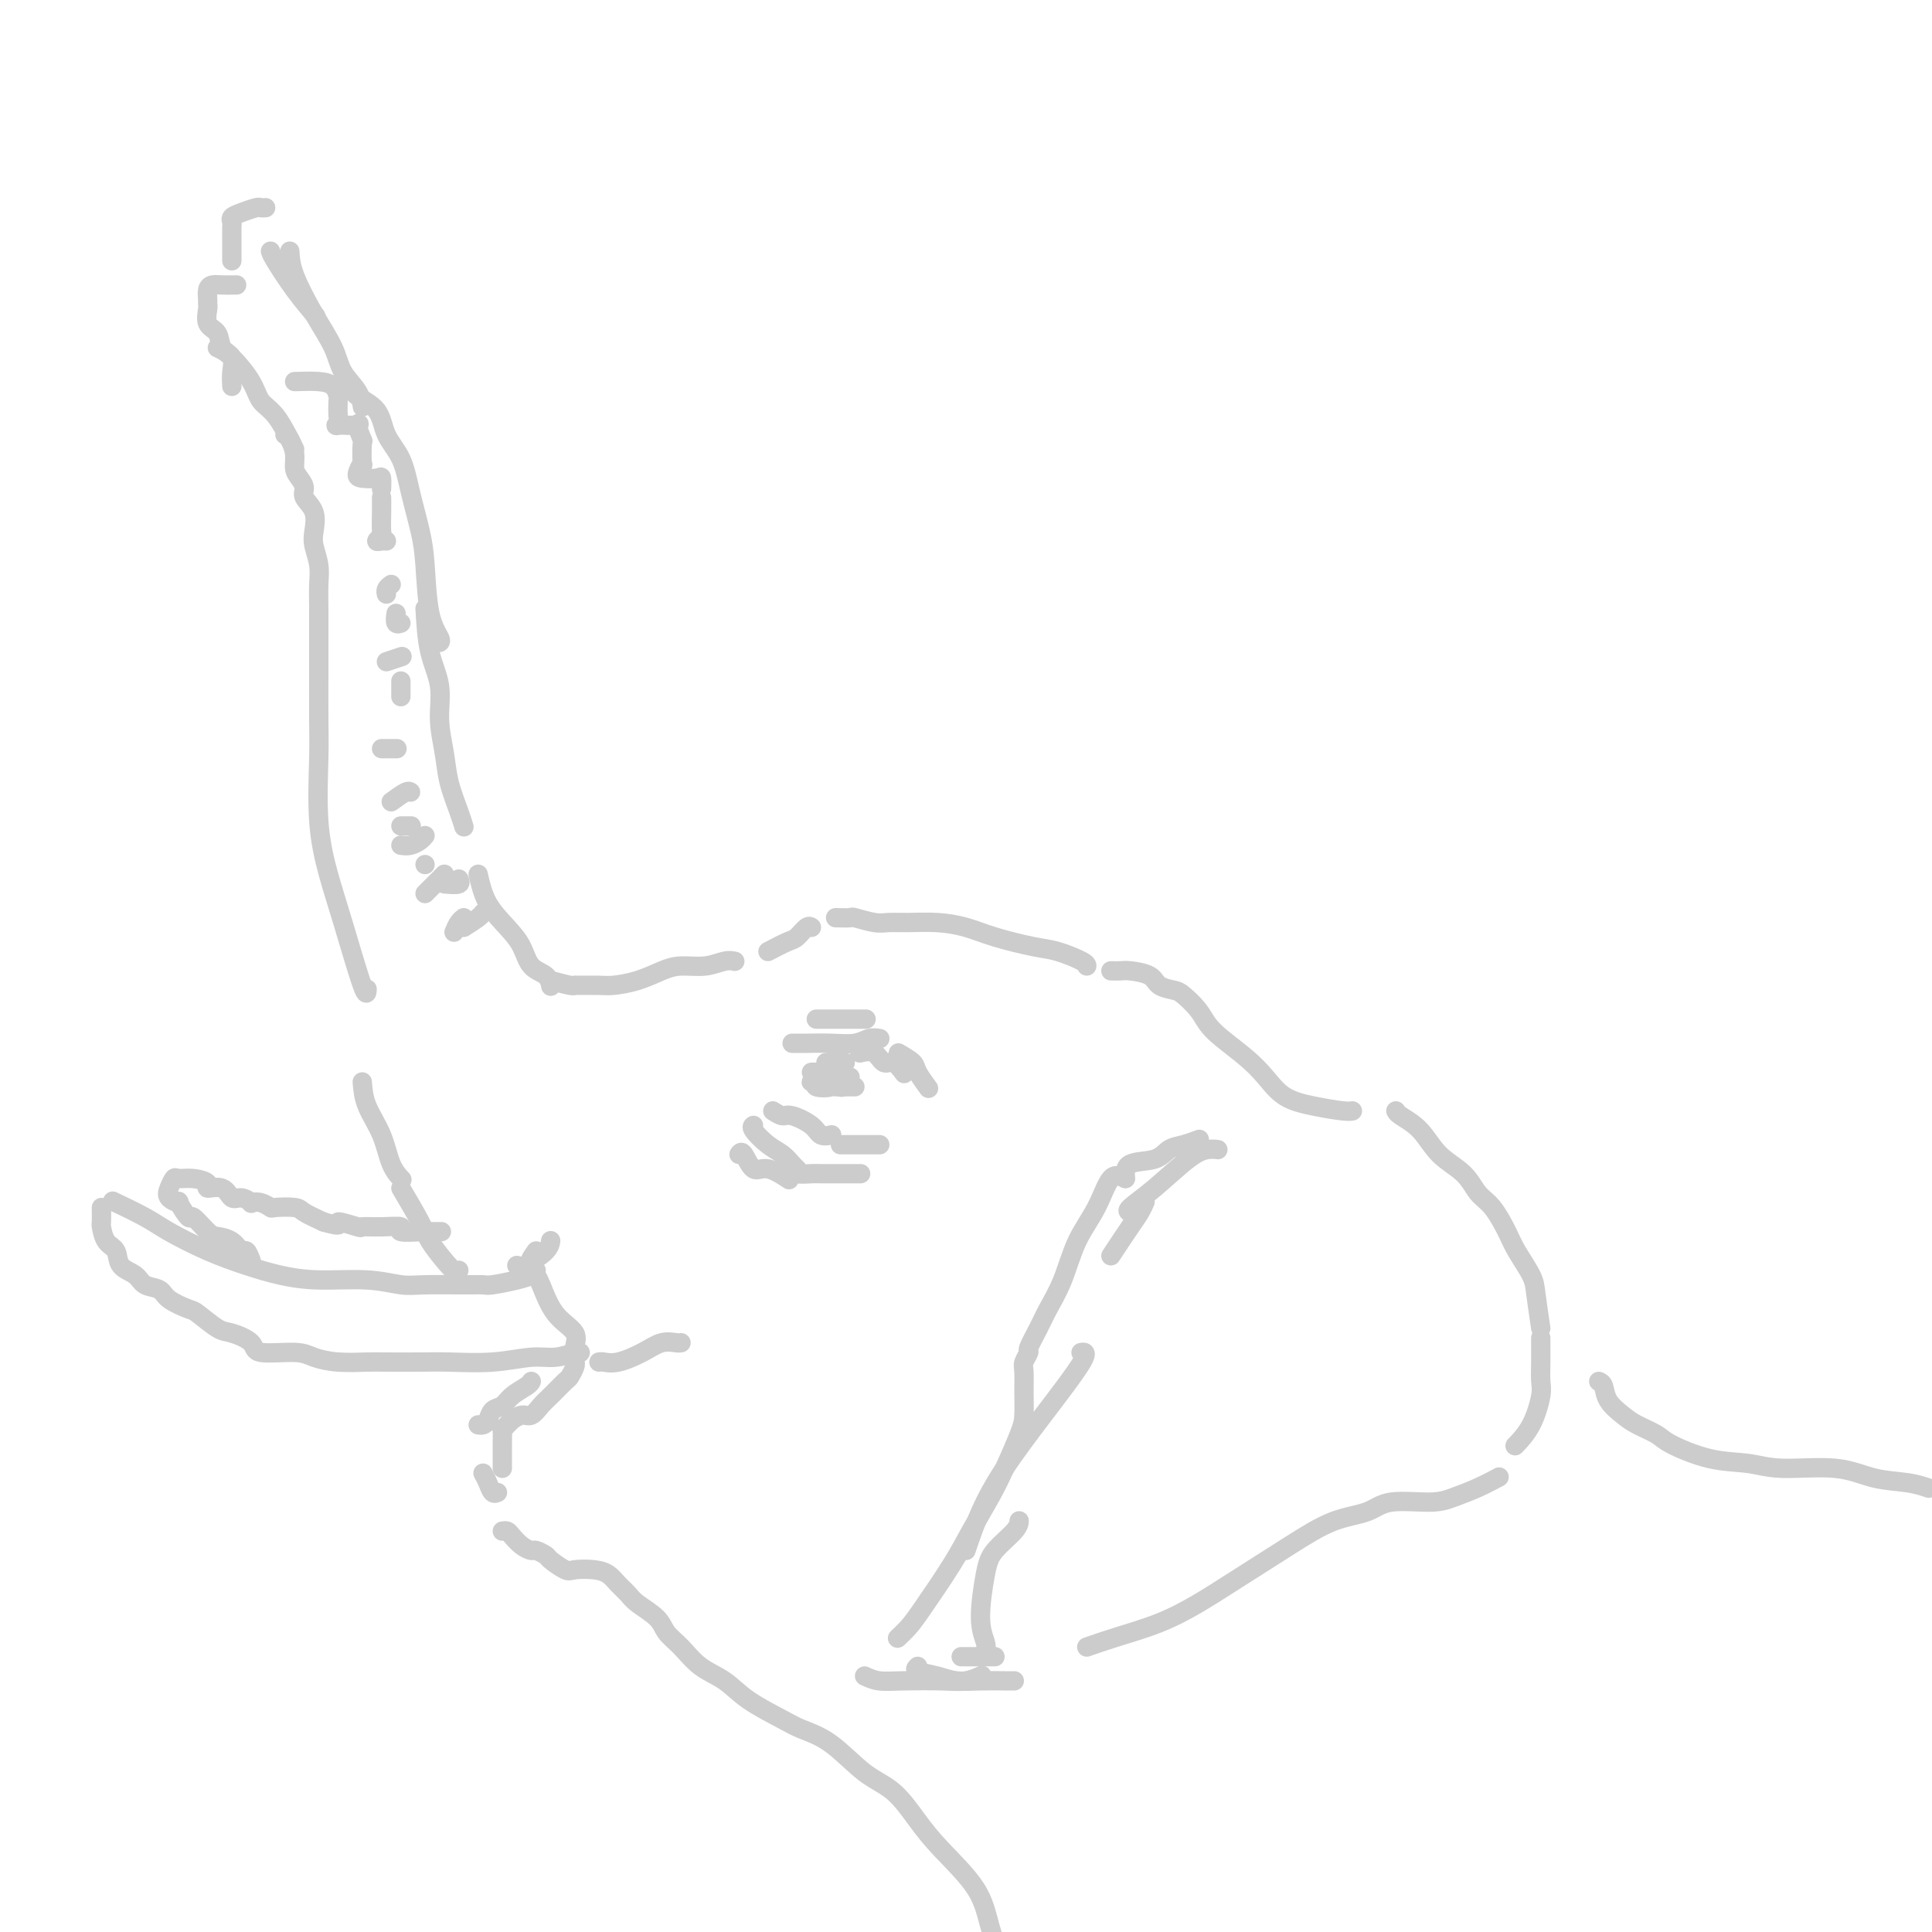 <svg viewBox='0 0 400 400' version='1.1' xmlns='http://www.w3.org/2000/svg' xmlns:xlink='http://www.w3.org/1999/xlink'><g fill='none' stroke='rgb(204,204,204)' stroke-width='4' stroke-linecap='round' stroke-linejoin='round'><path d='M48,80c-0.057,-0.967 -0.114,-1.934 0,-3c0.114,-1.066 0.398,-2.229 0,-3c-0.398,-0.771 -1.480,-1.148 -2,-2c-0.520,-0.852 -0.479,-2.178 -1,-3c-0.521,-0.822 -1.604,-1.141 -2,-2c-0.396,-0.859 -0.104,-2.258 0,-3c0.104,-0.742 0.020,-0.826 0,-1c-0.020,-0.174 0.026,-0.439 0,-1c-0.026,-0.561 -0.122,-1.418 0,-2c0.122,-0.582 0.464,-0.888 1,-1c0.536,-0.112 1.267,-0.030 2,0c0.733,0.030 1.466,0.008 2,0c0.534,-0.008 0.867,-0.002 1,0c0.133,0.002 0.067,0.001 0,0'/><path d='M48,54c-0.001,-0.560 -0.001,-1.120 0,-2c0.001,-0.880 0.005,-2.081 0,-3c-0.005,-0.919 -0.019,-1.556 0,-2c0.019,-0.444 0.071,-0.693 0,-1c-0.071,-0.307 -0.264,-0.671 0,-1c0.264,-0.329 0.985,-0.624 2,-1c1.015,-0.376 2.324,-0.833 3,-1c0.676,-0.167 0.721,-0.045 1,0c0.279,0.045 0.794,0.013 1,0c0.206,-0.013 0.103,-0.006 0,0'/><path d='M45,72c0.857,0.386 1.714,0.772 3,2c1.286,1.228 3.000,3.300 4,5c1.000,1.700 1.287,3.030 2,4c0.713,0.970 1.851,1.580 3,3c1.149,1.420 2.309,3.652 3,5c0.691,1.348 0.912,1.814 1,2c0.088,0.186 0.044,0.093 0,0'/><path d='M59,90c0.304,0.161 0.608,0.322 1,1c0.392,0.678 0.874,1.872 1,3c0.126,1.128 -0.102,2.191 0,3c0.102,0.809 0.535,1.364 1,2c0.465,0.636 0.961,1.352 1,2c0.039,0.648 -0.378,1.229 0,2c0.378,0.771 1.551,1.731 2,3c0.449,1.269 0.173,2.845 0,4c-0.173,1.155 -0.242,1.888 0,3c0.242,1.112 0.797,2.602 1,4c0.203,1.398 0.054,2.705 0,4c-0.054,1.295 -0.014,2.580 0,5c0.014,2.420 0.002,5.977 0,8c-0.002,2.023 0.005,2.513 0,5c-0.005,2.487 -0.022,6.971 0,10c0.022,3.029 0.083,4.603 0,8c-0.083,3.397 -0.309,8.616 0,13c0.309,4.384 1.155,7.935 2,11c0.845,3.065 1.690,5.646 3,10c1.310,4.354 3.083,10.480 4,13c0.917,2.520 0.976,1.434 1,1c0.024,-0.434 0.012,-0.217 0,0'/><path d='M56,52c0.089,0.315 0.179,0.631 1,2c0.821,1.369 2.375,3.792 4,6c1.625,2.208 3.321,4.202 4,5c0.679,0.798 0.339,0.399 0,0'/><path d='M60,52c0.081,1.386 0.161,2.772 1,5c0.839,2.228 2.435,5.298 4,8c1.565,2.702 3.099,5.036 4,7c0.901,1.964 1.169,3.557 2,5c0.831,1.443 2.224,2.735 3,4c0.776,1.265 0.936,2.504 1,3c0.064,0.496 0.032,0.248 0,0'/><path d='M73,80c0.009,0.628 0.019,1.256 1,2c0.981,0.744 2.935,1.604 4,3c1.065,1.396 1.241,3.326 2,5c0.759,1.674 2.100,3.091 3,5c0.900,1.909 1.359,4.312 2,7c0.641,2.688 1.464,5.663 2,8c0.536,2.337 0.784,4.038 1,7c0.216,2.962 0.398,7.186 1,10c0.602,2.814 1.624,4.219 2,5c0.376,0.781 0.108,0.937 0,1c-0.108,0.063 -0.054,0.031 0,0'/><path d='M88,126c0.189,3.177 0.378,6.353 1,9c0.622,2.647 1.676,4.764 2,7c0.324,2.236 -0.081,4.593 0,7c0.081,2.407 0.649,4.866 1,7c0.351,2.134 0.486,3.943 1,6c0.514,2.057 1.408,4.361 2,6c0.592,1.639 0.884,2.611 1,3c0.116,0.389 0.058,0.194 0,0'/><path d='M99,181c0.473,2.062 0.946,4.123 2,6c1.054,1.877 2.689,3.568 4,5c1.311,1.432 2.299,2.605 3,4c0.701,1.395 1.116,3.013 2,4c0.884,0.987 2.238,1.343 3,2c0.762,0.657 0.932,1.616 1,2c0.068,0.384 0.034,0.192 0,0'/><path d='M114,203c1.579,0.423 3.159,0.846 4,1c0.841,0.154 0.944,0.039 1,0c0.056,-0.039 0.066,-0.003 1,0c0.934,0.003 2.793,-0.028 4,0c1.207,0.028 1.761,0.114 3,0c1.239,-0.114 3.165,-0.426 5,-1c1.835,-0.574 3.581,-1.408 5,-2c1.419,-0.592 2.510,-0.943 4,-1c1.490,-0.057 3.379,0.181 5,0c1.621,-0.181 2.975,-0.779 4,-1c1.025,-0.221 1.721,-0.063 2,0c0.279,0.063 0.139,0.032 0,0'/><path d='M159,197c1.517,-0.793 3.033,-1.585 4,-2c0.967,-0.415 1.383,-0.451 2,-1c0.617,-0.549 1.435,-1.609 2,-2c0.565,-0.391 0.876,-0.112 1,0c0.124,0.112 0.062,0.056 0,0'/><path d='M173,190c1.258,0.030 2.515,0.061 3,0c0.485,-0.061 0.196,-0.213 1,0c0.804,0.213 2.699,0.791 4,1c1.301,0.209 2.006,0.047 3,0c0.994,-0.047 2.275,0.019 4,0c1.725,-0.019 3.894,-0.122 6,0c2.106,0.122 4.147,0.470 6,1c1.853,0.530 3.516,1.242 6,2c2.484,0.758 5.790,1.562 8,2c2.210,0.438 3.324,0.509 5,1c1.676,0.491 3.913,1.401 5,2c1.087,0.599 1.025,0.885 1,1c-0.025,0.115 -0.012,0.057 0,0'/><path d='M230,201c0.730,0.016 1.459,0.032 2,0c0.541,-0.032 0.892,-0.112 2,0c1.108,0.112 2.972,0.417 4,1c1.028,0.583 1.220,1.444 2,2c0.780,0.556 2.150,0.809 3,1c0.850,0.191 1.182,0.322 2,1c0.818,0.678 2.123,1.902 3,3c0.877,1.098 1.328,2.069 2,3c0.672,0.931 1.567,1.821 3,3c1.433,1.179 3.406,2.645 5,4c1.594,1.355 2.809,2.598 4,4c1.191,1.402 2.358,2.964 4,4c1.642,1.036 3.760,1.546 6,2c2.240,0.454 4.603,0.853 6,1c1.397,0.147 1.828,0.042 2,0c0.172,-0.042 0.086,-0.021 0,0'/><path d='M233,244c-1.031,-0.521 -2.062,-1.042 -3,0c-0.938,1.042 -1.784,3.645 -3,6c-1.216,2.355 -2.803,4.460 -4,7c-1.197,2.540 -2.004,5.516 -3,8c-0.996,2.484 -2.180,4.476 -3,6c-0.820,1.524 -1.278,2.581 -2,4c-0.722,1.419 -1.710,3.200 -2,4c-0.290,0.800 0.119,0.619 0,1c-0.119,0.381 -0.765,1.323 -1,2c-0.235,0.677 -0.058,1.089 0,2c0.058,0.911 -0.003,2.320 0,4c0.003,1.680 0.069,3.631 0,5c-0.069,1.369 -0.273,2.157 -1,4c-0.727,1.843 -1.977,4.741 -3,7c-1.023,2.259 -1.821,3.879 -3,6c-1.179,2.121 -2.740,4.744 -4,7c-1.260,2.256 -2.219,4.146 -4,7c-1.781,2.854 -4.385,6.672 -6,9c-1.615,2.328 -2.243,3.165 -3,4c-0.757,0.835 -1.645,1.667 -2,2c-0.355,0.333 -0.178,0.166 0,0'/><path d='M225,341c1.714,-0.599 3.428,-1.198 6,-2c2.572,-0.802 6.002,-1.808 9,-3c2.998,-1.192 5.565,-2.570 8,-4c2.435,-1.430 4.737,-2.913 8,-5c3.263,-2.087 7.485,-4.779 11,-7c3.515,-2.221 6.322,-3.970 9,-5c2.678,-1.030 5.226,-1.339 7,-2c1.774,-0.661 2.774,-1.673 5,-2c2.226,-0.327 5.679,0.031 8,0c2.321,-0.031 3.509,-0.452 5,-1c1.491,-0.548 3.286,-1.225 5,-2c1.714,-0.775 3.347,-1.650 4,-2c0.653,-0.350 0.327,-0.175 0,0'/><path d='M319,275c-0.389,-2.634 -0.779,-5.269 -1,-7c-0.221,-1.731 -0.275,-2.559 -1,-4c-0.725,-1.441 -2.121,-3.494 -3,-5c-0.879,-1.506 -1.243,-2.463 -2,-4c-0.757,-1.537 -1.909,-3.654 -3,-5c-1.091,-1.346 -2.121,-1.922 -3,-3c-0.879,-1.078 -1.609,-2.657 -3,-4c-1.391,-1.343 -3.445,-2.451 -5,-4c-1.555,-1.549 -2.613,-3.539 -4,-5c-1.387,-1.461 -3.104,-2.393 -4,-3c-0.896,-0.607 -0.970,-0.888 -1,-1c-0.030,-0.112 -0.015,-0.056 0,0'/><path d='M83,246c1.541,2.611 3.082,5.221 4,7c0.918,1.779 1.213,2.725 2,4c0.787,1.275 2.067,2.878 3,4c0.933,1.122 1.521,1.764 2,2c0.479,0.236 0.851,0.068 1,0c0.149,-0.068 0.074,-0.034 0,0'/><path d='M75,224c0.128,1.592 0.255,3.183 1,5c0.745,1.817 2.107,3.858 3,6c0.893,2.142 1.317,4.384 2,6c0.683,1.616 1.624,2.604 2,3c0.376,0.396 0.188,0.198 0,0'/><path d='M107,262c1.099,0.238 2.199,0.477 3,1c0.801,0.523 1.304,1.331 2,3c0.696,1.669 1.584,4.199 3,6c1.416,1.801 3.359,2.875 4,4c0.641,1.125 -0.020,2.303 0,3c0.020,0.697 0.720,0.913 1,1c0.280,0.087 0.140,0.043 0,0'/><path d='M124,282c0.208,-0.044 0.416,-0.089 1,0c0.584,0.089 1.544,0.311 3,0c1.456,-0.311 3.410,-1.155 5,-2c1.590,-0.845 2.818,-1.690 4,-2c1.182,-0.310 2.318,-0.083 3,0c0.682,0.083 0.909,0.024 1,0c0.091,-0.024 0.045,-0.012 0,0'/><path d='M111,263c-0.223,0.340 -0.446,0.680 -1,1c-0.554,0.320 -1.439,0.621 -3,1c-1.561,0.379 -3.798,0.835 -5,1c-1.202,0.165 -1.370,0.040 -2,0c-0.630,-0.040 -1.723,0.004 -4,0c-2.277,-0.004 -5.738,-0.056 -8,0c-2.262,0.056 -3.327,0.220 -5,0c-1.673,-0.220 -3.956,-0.823 -7,-1c-3.044,-0.177 -6.849,0.073 -10,0c-3.151,-0.073 -5.648,-0.469 -8,-1c-2.352,-0.531 -4.558,-1.197 -7,-2c-2.442,-0.803 -5.121,-1.743 -8,-3c-2.879,-1.257 -5.957,-2.832 -8,-4c-2.043,-1.168 -3.050,-1.930 -5,-3c-1.950,-1.070 -4.843,-2.449 -6,-3c-1.157,-0.551 -0.579,-0.276 0,0'/><path d='M21,250c0.015,1.235 0.029,2.470 0,3c-0.029,0.530 -0.103,0.354 0,1c0.103,0.646 0.382,2.113 1,3c0.618,0.887 1.573,1.192 2,2c0.427,0.808 0.325,2.117 1,3c0.675,0.883 2.128,1.340 3,2c0.872,0.660 1.162,1.523 2,2c0.838,0.477 2.224,0.569 3,1c0.776,0.431 0.944,1.200 2,2c1.056,0.800 3.002,1.631 4,2c0.998,0.369 1.050,0.274 2,1c0.950,0.726 2.800,2.271 4,3c1.200,0.729 1.751,0.643 3,1c1.249,0.357 3.196,1.157 4,2c0.804,0.843 0.467,1.728 2,2c1.533,0.272 4.938,-0.071 7,0c2.062,0.071 2.781,0.555 4,1c1.219,0.445 2.937,0.851 5,1c2.063,0.149 4.471,0.041 6,0c1.529,-0.041 2.180,-0.015 4,0c1.820,0.015 4.810,0.019 7,0c2.190,-0.019 3.579,-0.061 6,0c2.421,0.061 5.875,0.226 9,0c3.125,-0.226 5.920,-0.844 8,-1c2.080,-0.156 3.445,0.150 5,0c1.555,-0.150 3.302,-0.757 4,-1c0.698,-0.243 0.349,-0.121 0,0'/><path d='M52,261c-0.348,-0.898 -0.697,-1.796 -1,-2c-0.303,-0.204 -0.561,0.287 -1,0c-0.439,-0.287 -1.058,-1.352 -2,-2c-0.942,-0.648 -2.208,-0.879 -3,-1c-0.792,-0.121 -1.110,-0.133 -2,-1c-0.890,-0.867 -2.351,-2.588 -3,-3c-0.649,-0.412 -0.486,0.487 -1,0c-0.514,-0.487 -1.703,-2.359 -2,-3c-0.297,-0.641 0.300,-0.052 0,0c-0.300,0.052 -1.498,-0.432 -2,-1c-0.502,-0.568 -0.308,-1.222 0,-2c0.308,-0.778 0.731,-1.682 1,-2c0.269,-0.318 0.383,-0.049 1,0c0.617,0.049 1.737,-0.123 3,0c1.263,0.123 2.670,0.540 3,1c0.330,0.460 -0.415,0.964 0,1c0.415,0.036 1.991,-0.397 3,0c1.009,0.397 1.453,1.622 2,2c0.547,0.378 1.198,-0.091 2,0c0.802,0.091 1.756,0.743 2,1c0.244,0.257 -0.222,0.121 0,0c0.222,-0.121 1.132,-0.226 2,0c0.868,0.226 1.694,0.784 2,1c0.306,0.216 0.092,0.089 1,0c0.908,-0.089 2.937,-0.139 4,0c1.063,0.139 1.161,0.468 2,1c0.839,0.532 2.420,1.266 4,2'/><path d='M67,253c4.617,1.331 2.661,0.160 3,0c0.339,-0.160 2.973,0.693 4,1c1.027,0.307 0.448,0.068 1,0c0.552,-0.068 2.236,0.034 4,0c1.764,-0.034 3.608,-0.205 4,0c0.392,0.205 -0.668,0.787 0,1c0.668,0.213 3.066,0.057 4,0c0.934,-0.057 0.405,-0.015 1,0c0.595,0.015 2.313,0.004 3,0c0.687,-0.004 0.344,-0.002 0,0'/><path d='M111,259c-0.732,1.011 -1.464,2.022 -1,2c0.464,-0.022 2.124,-1.078 3,-2c0.876,-0.922 0.967,-1.710 1,-2c0.033,-0.290 0.010,-0.083 0,0c-0.010,0.083 -0.005,0.041 0,0'/><path d='M168,222c0.138,-0.008 0.275,-0.016 1,0c0.725,0.016 2.037,0.057 3,0c0.963,-0.057 1.578,-0.211 2,0c0.422,0.211 0.652,0.788 1,1c0.348,0.212 0.814,0.061 1,0c0.186,-0.061 0.093,-0.030 0,0'/><path d='M169,223c0.716,0.415 1.432,0.829 2,1c0.568,0.171 0.987,0.097 1,0c0.013,-0.097 -0.381,-0.219 0,0c0.381,0.219 1.537,0.777 2,1c0.463,0.223 0.231,0.112 0,0'/><path d='M173,225c1.156,0.000 2.311,0.000 3,0c0.689,0.000 0.911,0.000 1,0c0.089,0.000 0.044,0.000 0,0'/><path d='M178,218c1.086,-0.242 2.172,-0.485 3,0c0.828,0.485 1.397,1.697 2,2c0.603,0.303 1.239,-0.303 2,0c0.761,0.303 1.646,1.515 2,2c0.354,0.485 0.177,0.242 0,0'/><path d='M160,230c0.728,0.467 1.456,0.934 2,1c0.544,0.066 0.903,-0.270 2,0c1.097,0.270 2.933,1.144 4,2c1.067,0.856 1.364,1.692 2,2c0.636,0.308 1.610,0.088 2,0c0.390,-0.088 0.195,-0.044 0,0'/><path d='M174,237c0.271,0.000 0.542,0.000 1,0c0.458,0.000 1.102,0.000 2,0c0.898,-0.000 2.049,0.000 3,0c0.951,-0.000 1.700,0.000 2,0c0.300,0.000 0.150,0.000 0,0'/><path d='M163,242c0.537,0.423 1.074,0.845 2,1c0.926,0.155 2.241,0.041 3,0c0.759,-0.041 0.960,-0.011 2,0c1.040,0.011 2.918,0.003 4,0c1.082,-0.003 1.368,-0.001 2,0c0.632,0.001 1.609,0.000 2,0c0.391,-0.000 0.195,-0.000 0,0'/><path d='M319,277c-0.003,0.077 -0.005,0.155 0,1c0.005,0.845 0.018,2.458 0,4c-0.018,1.542 -0.068,3.013 0,4c0.068,0.987 0.255,1.491 0,3c-0.255,1.509 -0.953,4.022 -2,6c-1.047,1.978 -2.442,3.422 -3,4c-0.558,0.578 -0.279,0.289 0,0'/><path d='M331,286c0.384,0.161 0.768,0.323 1,1c0.232,0.677 0.312,1.871 1,3c0.688,1.129 1.983,2.194 3,3c1.017,0.806 1.755,1.353 3,2c1.245,0.647 2.998,1.393 4,2c1.002,0.607 1.252,1.075 3,2c1.748,0.925 4.993,2.307 8,3c3.007,0.693 5.777,0.696 8,1c2.223,0.304 3.899,0.908 7,1c3.101,0.092 7.626,-0.329 11,0c3.374,0.329 5.595,1.408 8,2c2.405,0.592 4.994,0.698 7,1c2.006,0.302 3.430,0.801 4,1c0.570,0.199 0.285,0.100 0,0'/><path d='M119,282c0.104,0.205 0.208,0.411 0,1c-0.208,0.589 -0.727,1.563 -1,2c-0.273,0.437 -0.299,0.337 -1,1c-0.701,0.663 -2.076,2.091 -3,3c-0.924,0.909 -1.396,1.301 -2,2c-0.604,0.699 -1.342,1.707 -2,2c-0.658,0.293 -1.238,-0.127 -2,0c-0.762,0.127 -1.707,0.802 -2,1c-0.293,0.198 0.065,-0.081 0,0c-0.065,0.081 -0.553,0.521 -1,1c-0.447,0.479 -0.852,0.996 -1,1c-0.148,0.004 -0.040,-0.507 0,0c0.040,0.507 0.011,2.031 0,3c-0.011,0.969 -0.003,1.383 0,2c0.003,0.617 0.001,1.435 0,2c-0.001,0.565 -0.000,0.876 0,1c0.000,0.124 0.000,0.062 0,0'/><path d='M110,286c-0.129,0.252 -0.258,0.505 -1,1c-0.742,0.495 -2.096,1.233 -3,2c-0.904,0.767 -1.356,1.565 -2,2c-0.644,0.435 -1.479,0.509 -2,1c-0.521,0.491 -0.727,1.400 -1,2c-0.273,0.600 -0.612,0.892 -1,1c-0.388,0.108 -0.825,0.031 -1,0c-0.175,-0.031 -0.087,-0.015 0,0'/><path d='M100,305c0.339,0.619 0.679,1.238 1,2c0.321,0.762 0.625,1.667 1,2c0.375,0.333 0.821,0.095 1,0c0.179,-0.095 0.089,-0.048 0,0'/><path d='M104,317c0.355,-0.061 0.710,-0.122 1,0c0.290,0.122 0.516,0.428 1,1c0.484,0.572 1.227,1.409 2,2c0.773,0.591 1.576,0.936 2,1c0.424,0.064 0.468,-0.155 1,0c0.532,0.155 1.553,0.682 2,1c0.447,0.318 0.322,0.427 1,1c0.678,0.573 2.159,1.609 3,2c0.841,0.391 1.041,0.135 2,0c0.959,-0.135 2.678,-0.150 4,0c1.322,0.150 2.249,0.466 3,1c0.751,0.534 1.327,1.287 2,2c0.673,0.713 1.443,1.386 2,2c0.557,0.614 0.903,1.168 2,2c1.097,0.832 2.947,1.940 4,3c1.053,1.060 1.310,2.071 2,3c0.690,0.929 1.812,1.775 3,3c1.188,1.225 2.440,2.828 4,4c1.560,1.172 3.426,1.914 5,3c1.574,1.086 2.856,2.517 5,4c2.144,1.483 5.149,3.017 7,4c1.851,0.983 2.546,1.416 4,2c1.454,0.584 3.666,1.318 6,3c2.334,1.682 4.789,4.313 7,6c2.211,1.687 4.177,2.429 6,4c1.823,1.571 3.502,3.971 5,6c1.498,2.029 2.814,3.688 5,6c2.186,2.312 5.242,5.276 7,8c1.758,2.724 2.216,5.207 3,8c0.784,2.793 1.892,5.897 3,9'/><path d='M169,224c0.637,-0.105 1.274,-0.210 2,0c0.726,0.210 1.539,0.735 1,1c-0.539,0.265 -2.432,0.270 -3,0c-0.568,-0.270 0.189,-0.815 0,-1c-0.189,-0.185 -1.323,-0.011 -1,0c0.323,0.011 2.103,-0.141 3,0c0.897,0.141 0.911,0.574 1,0c0.089,-0.574 0.255,-2.154 0,-3c-0.255,-0.846 -0.930,-0.956 -1,-1c-0.070,-0.044 0.465,-0.022 1,0'/><path d='M172,220c0.857,-0.774 1.500,-0.208 2,0c0.500,0.208 0.857,0.060 1,0c0.143,-0.060 0.071,-0.030 0,0'/><path d='M153,239c0.255,-0.356 0.509,-0.712 1,0c0.491,0.712 1.217,2.492 2,3c0.783,0.508 1.622,-0.256 3,0c1.378,0.256 3.294,1.530 4,2c0.706,0.470 0.202,0.134 0,0c-0.202,-0.134 -0.101,-0.067 0,0'/><path d='M165,242c-0.263,-0.235 -0.526,-0.469 -1,-1c-0.474,-0.531 -1.160,-1.358 -2,-2c-0.840,-0.642 -1.833,-1.100 -3,-2c-1.167,-0.900 -2.506,-2.242 -3,-3c-0.494,-0.758 -0.141,-0.931 0,-1c0.141,-0.069 0.071,-0.035 0,0'/><path d='M169,211c1.440,0.000 2.881,0.000 4,0c1.119,0.000 1.917,0.000 3,0c1.083,0.000 2.452,0.000 3,0c0.548,-0.000 0.274,0.000 0,0'/><path d='M164,216c0.833,0.008 1.667,0.016 3,0c1.333,-0.016 3.167,-0.057 5,0c1.833,0.057 3.667,0.211 5,0c1.333,-0.211 2.167,-0.788 3,-1c0.833,-0.212 1.667,-0.061 2,0c0.333,0.061 0.167,0.030 0,0'/><path d='M186,218c1.214,0.708 2.429,1.417 3,2c0.571,0.583 0.500,1.042 1,2c0.500,0.958 1.571,2.417 2,3c0.429,0.583 0.214,0.292 0,0'/><path d='M233,244c-0.071,-1.209 -0.141,-2.419 1,-3c1.141,-0.581 3.494,-0.534 5,-1c1.506,-0.466 2.167,-1.444 3,-2c0.833,-0.556 1.840,-0.688 3,-1c1.160,-0.312 2.474,-0.803 3,-1c0.526,-0.197 0.263,-0.098 0,0'/><path d='M199,343c1.494,0.000 2.988,0.000 4,0c1.012,0.000 1.542,0.000 2,0c0.458,0.000 0.845,0.000 1,0c0.155,0.000 0.077,0.000 0,0'/><path d='M190,345c-0.363,0.340 -0.725,0.679 0,1c0.725,0.321 2.538,0.622 4,1c1.462,0.378 2.574,0.833 4,1c1.426,0.167 3.166,0.045 5,0c1.834,-0.045 3.763,-0.012 5,0c1.237,0.012 1.782,0.003 2,0c0.218,-0.003 0.109,-0.002 0,0'/><path d='M179,347c0.910,0.421 1.821,0.841 3,1c1.179,0.159 2.628,0.056 5,0c2.372,-0.056 5.667,-0.067 8,0c2.333,0.067 3.705,0.210 5,0c1.295,-0.210 2.513,-0.774 3,-1c0.487,-0.226 0.244,-0.113 0,0'/><path d='M204,342c0.135,-0.519 0.271,-1.038 0,-2c-0.271,-0.962 -0.948,-2.367 -1,-5c-0.052,-2.633 0.522,-6.496 1,-9c0.478,-2.504 0.860,-3.651 2,-5c1.140,-1.349 3.038,-2.902 4,-4c0.962,-1.098 0.989,-1.742 1,-2c0.011,-0.258 0.005,-0.129 0,0'/><path d='M200,321c0.879,-2.611 1.759,-5.221 3,-8c1.241,-2.779 2.844,-5.725 5,-9c2.156,-3.275 4.867,-6.878 8,-11c3.133,-4.122 6.690,-8.764 8,-11c1.310,-2.236 0.374,-2.068 0,-2c-0.374,0.068 -0.187,0.034 0,0'/><path d='M230,260c1.494,-2.256 2.988,-4.512 4,-6c1.012,-1.488 1.542,-2.208 2,-3c0.458,-0.792 0.845,-1.655 1,-2c0.155,-0.345 0.077,-0.173 0,0'/><path d='M234,251c-0.382,-0.135 -0.764,-0.271 0,-1c0.764,-0.729 2.674,-2.052 5,-4c2.326,-1.948 5.067,-4.522 7,-6c1.933,-1.478 3.059,-1.859 4,-2c0.941,-0.141 1.697,-0.040 2,0c0.303,0.040 0.151,0.020 0,0'/><path d='M61,79c1.804,-0.055 3.607,-0.111 5,0c1.393,0.111 2.374,0.387 3,1c0.626,0.613 0.896,1.561 1,2c0.104,0.439 0.043,0.367 0,1c-0.043,0.633 -0.069,1.970 0,3c0.069,1.030 0.232,1.751 0,2c-0.232,0.249 -0.861,0.024 0,0c0.861,-0.024 3.211,0.153 4,0c0.789,-0.153 0.016,-0.635 0,0c-0.016,0.635 0.724,2.387 1,3c0.276,0.613 0.089,0.087 0,1c-0.089,0.913 -0.080,3.264 0,4c0.080,0.736 0.232,-0.145 0,0c-0.232,0.145 -0.847,1.314 -1,2c-0.153,0.686 0.155,0.888 1,1c0.845,0.112 2.226,0.133 3,0c0.774,-0.133 0.939,-0.420 1,0c0.061,0.420 0.017,1.549 0,2c-0.017,0.451 -0.009,0.226 0,0'/><path d='M79,103c0.010,0.837 0.019,1.674 0,3c-0.019,1.326 -0.068,3.140 0,4c0.068,0.860 0.253,0.766 0,1c-0.253,0.234 -0.944,0.795 -1,1c-0.056,0.205 0.523,0.055 1,0c0.477,-0.055 0.850,-0.016 1,0c0.150,0.016 0.075,0.008 0,0'/><path d='M81,121c-0.422,0.311 -0.844,0.622 -1,1c-0.156,0.378 -0.044,0.822 0,1c0.044,0.178 0.022,0.089 0,0'/><path d='M82,127c-0.111,0.844 -0.222,1.689 0,2c0.222,0.311 0.778,0.089 1,0c0.222,-0.089 0.111,-0.044 0,0'/><path d='M80,137c1.267,-0.422 2.533,-0.844 3,-1c0.467,-0.156 0.133,-0.044 0,0c-0.133,0.044 -0.067,0.022 0,0'/><path d='M83,141c0.000,1.250 0.000,2.500 0,3c0.000,0.500 0.000,0.250 0,0'/><path d='M79,155c0.200,0.000 0.400,0.000 1,0c0.600,0.000 1.600,0.000 2,0c0.400,0.000 0.200,0.000 0,0'/><path d='M81,166c1.156,-0.844 2.311,-1.689 3,-2c0.689,-0.311 0.911,-0.089 1,0c0.089,0.089 0.044,0.044 0,0'/><path d='M83,171c0.844,0.000 1.689,0.000 2,0c0.311,0.000 0.089,0.000 0,0c-0.089,-0.000 -0.044,0.000 0,0'/><path d='M83,175c0.649,0.083 1.298,0.167 2,0c0.702,-0.167 1.458,-0.583 2,-1c0.542,-0.417 0.869,-0.833 1,-1c0.131,-0.167 0.065,-0.083 0,0'/><path d='M88,179c0.000,0.000 0.000,0.000 0,0c0.000,0.000 0.000,0.000 0,0'/><path d='M88,185c1.156,-1.156 2.311,-2.311 3,-3c0.689,-0.689 0.911,-0.911 1,-1c0.089,-0.089 0.044,-0.044 0,0'/><path d='M92,183c1.267,0.111 2.533,0.222 3,0c0.467,-0.222 0.133,-0.778 0,-1c-0.133,-0.222 -0.067,-0.111 0,0'/><path d='M94,193c0.311,-0.733 0.622,-1.467 1,-2c0.378,-0.533 0.822,-0.867 1,-1c0.178,-0.133 0.089,-0.067 0,0'/><path d='M96,192c1.156,-0.733 2.311,-1.467 3,-2c0.689,-0.533 0.911,-0.867 1,-1c0.089,-0.133 0.044,-0.067 0,0'/></g>
</svg>
